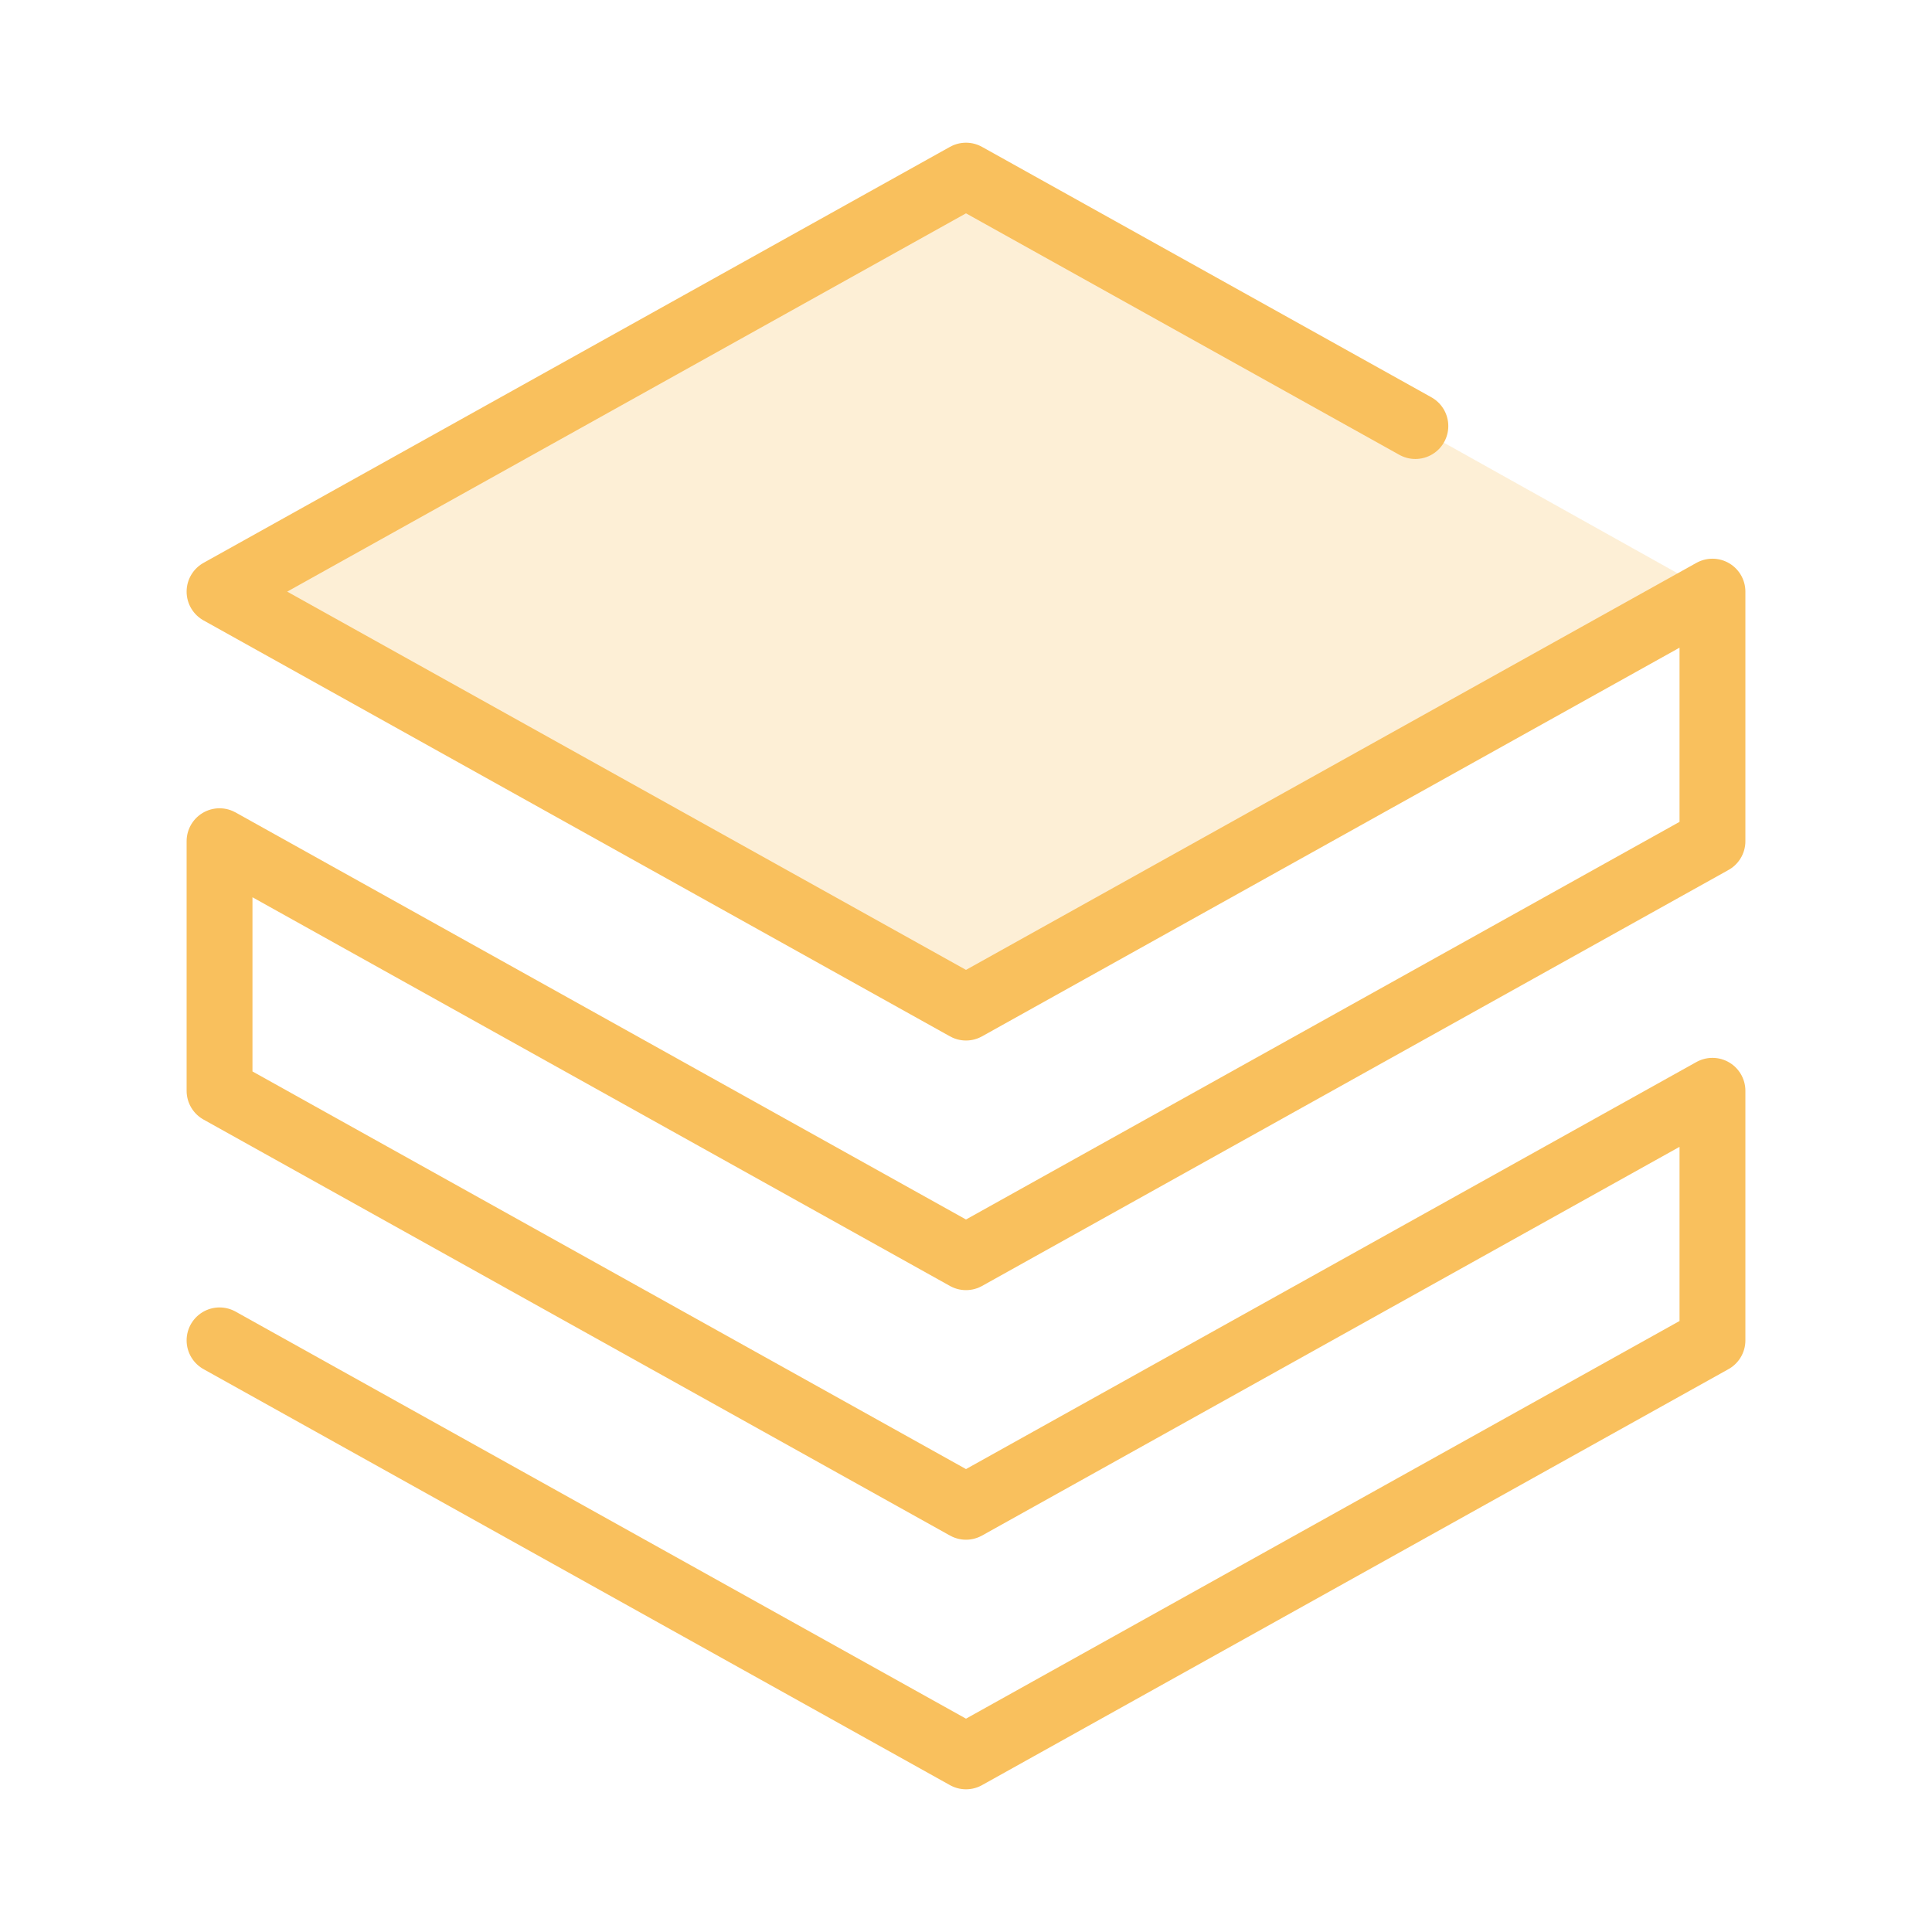 <svg width="44" height="44" viewBox="0 0 44 44" fill="none" xmlns="http://www.w3.org/2000/svg">
<path opacity="0.25" d="M22 4L39 13.5L22 23L5 13.5L22 4Z" fill="#F9C05D"/>
<path d="M5 30.526L22 40L39 30.526V24.842L22 34.316L5 24.842V19.158L22 28.632L39 19.158V13.474L22 22.947L5 13.474L22 4L32.234 9.703" stroke="#F9C05D" stroke-width="1.5" stroke-linecap="round" stroke-linejoin="round"/>
</svg>

